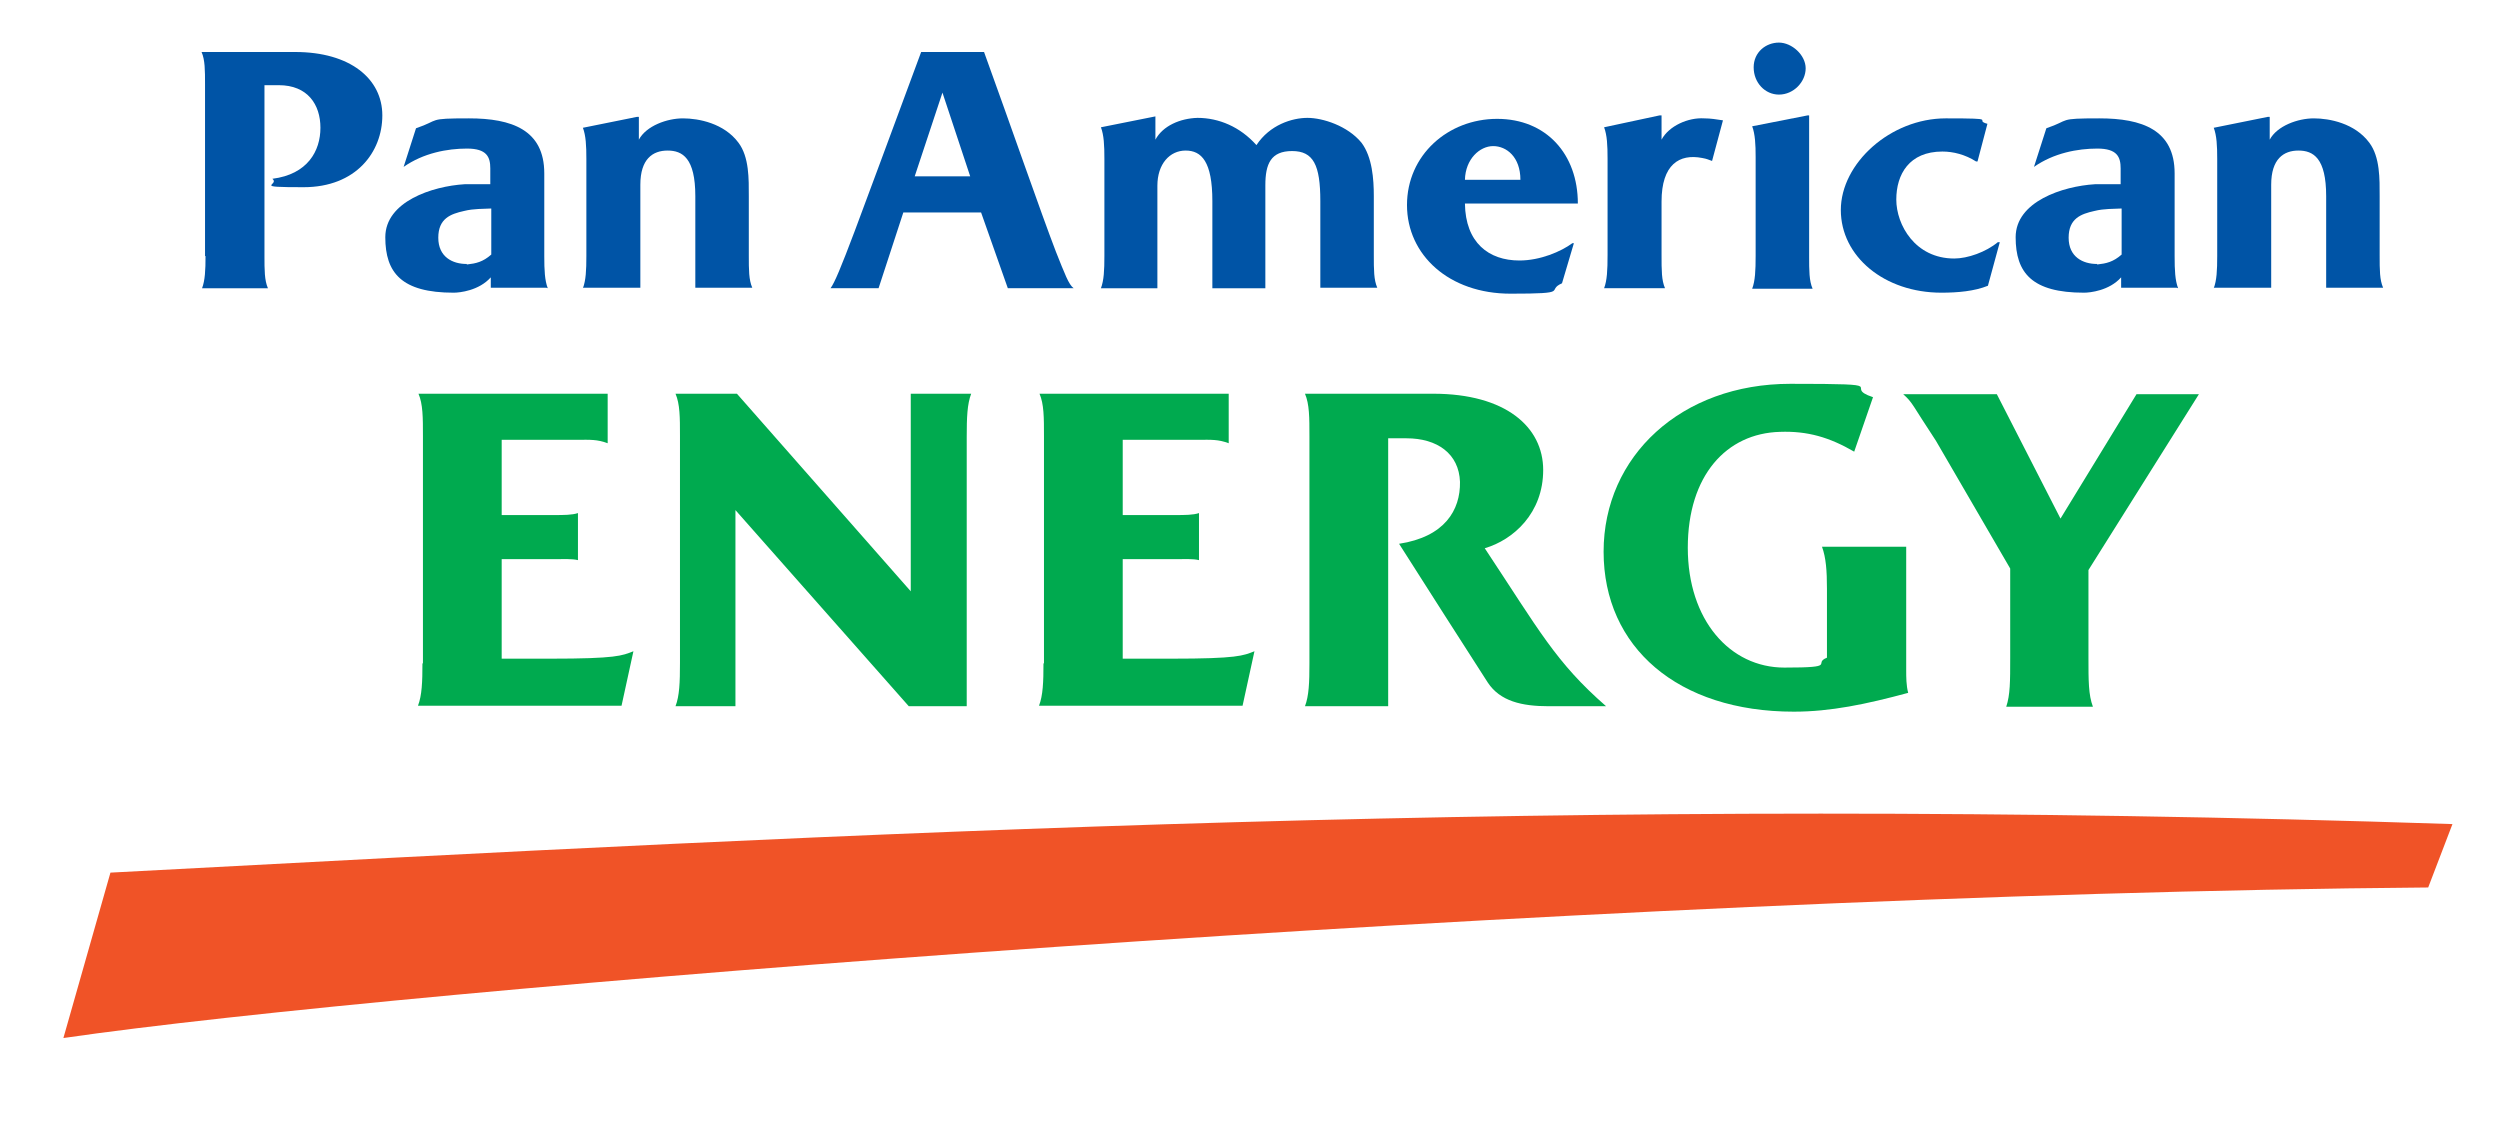 <svg xmlns="http://www.w3.org/2000/svg" viewBox="0 0 504.8 229.2"><defs><style>      .st0 {        fill: #00aa4f;      }      .st1 {        fill: #0054a6;      }      .st2 {        fill: #f05327;      }    </style></defs><g id="Puestas"><path class="st0" d="M85.4,134v-45.9c0-3.8,0-6.5-.9-8.6h38.2v10c-2.1-.8-3.6-.7-5.9-.7h-15.5v15.2h10.4c2.2,0,3.8,0,5-.4v9.5c-1.2-.3-3-.2-4.8-.2h-10.6v20.1h9.8c13.4,0,14.5-.6,16.8-1.5l-2.4,11h-41.1c.8-2.1.9-4.8.9-8.6Z"></path><path class="st0" d="M137.3,133.9v-45.9c0-3.7,0-6.4-.9-8.5h12.4l35.1,39.9v-39.9h12.2c-.8,2.1-.9,4.8-.9,8.7v54.4h-11.7l-35-39.6v39.6h-12.1c.8-2.1.9-4.8.9-8.7Z"></path><path class="st0" d="M210.8,134v-45.9c0-3.8,0-6.5-.9-8.6h38.2v10c-2.1-.8-3.6-.7-5.9-.7h-15.5v15.2h10.4c2.2,0,3.8,0,5-.4v9.5c-1.2-.3-3-.2-4.8-.2h-10.6v20.1h9.8c13.4,0,14.5-.6,16.8-1.5l-2.4,11h-41.1c.8-2.1.9-4.8.9-8.6Z"></path><path class="st0" d="M264.4,134v-45.9c0-3.8,0-6.5-.9-8.6h25.9c14.6,0,22.2,6.7,22.2,15.4s-6,14.1-11.8,15.8c11,16.6,14.3,23,24.5,31.9h-11.6c-5.4,0-9.8-1-12.3-4.8-4.8-7.5-12.4-19.3-17.9-28,9.2-1.4,12.4-6.8,12.3-12.5-.2-5.7-4.6-8.8-10.8-8.8h-3.7v54.1h-16.8c.8-2.1.9-4.8.9-8.6Z"></path><path class="st0" d="M384.9,110.4v24.9c0,1.4,0,3.1.4,4.6-8.5,2.3-15.7,3.8-23.1,3.8-23.4,0-38.4-13-38.4-32.3s15.7-33.9,37.7-33.9,10,.5,16.7,2.7l-3.8,11c-5-2.9-9.4-4.2-15-4-10.8.3-18.6,8.8-18.6,23.4s8.5,24.2,19.5,24.2,5.6-.8,8.6-2v-13.9c0-3.7-.2-6.3-1-8.5h16.9Z"></path><path class="st0" d="M416,104.8l15.4-25.2h12.6l-22.3,35.5v17.6c0,4.8,0,7.6.9,10h-17.5c.8-2.4.8-5.1.8-9.9v-18l-15-25.8c-4.9-7.4-4.6-7.6-6.6-9.4h18.9l12.9,25.2Z"></path></g><g id="Capa_2"><path class="st1" d="M41.4,51.7V17c0-2.8,0-4.9-.7-6.5h18.9c11.1,0,17.6,5.4,17.6,12.8s-5.3,14.5-15.9,14.5-4.7-.4-6.3-1.7c7.1-.9,9.7-5.6,9.7-10.3s-2.6-8.6-8.4-8.6h-2.9v34.5c0,2.8,0,4.9.7,6.5h-13.3c.6-1.6.7-3.6.7-6.5Z"></path><path class="st1" d="M94.2,53.3c-2.8,0-5.7-1.4-5.7-5.3s2.5-4.8,5.2-5.4c2-.5,3.9-.4,5.5-.5v9.3c-1.7,1.5-3.1,1.8-4.9,2ZM110.6,58.2c-.6-1.6-.7-3.6-.7-6.5v-16.7c0-8.8-6.6-11.1-15.2-11.1s-5.7.3-10.7,2l-2.5,7.8c4-2.8,8.8-3.7,12.8-3.7s4.7,1.7,4.7,4v3.2h-5.2c-6.5.4-16,3.5-16,10.7s3.3,11.2,13.8,11.2c1.2,0,5.1-.4,7.5-3.1v2.1h11.2Z"></path><path class="st1" d="M117.7,58.2c.6-1.6.7-3.6.7-6.5v-19.6c0-2.7-.1-4.7-.7-6.3l10.9-2.2h.4v4.6c1.5-2.8,5.7-4.3,8.9-4.3s8.3,1,11.2,4.9c2.2,2.9,2.1,7.4,2.1,10.8v12c0,2.9,0,4.9.7,6.5h-11.5v-18.5c0-7.7-2.6-9.2-5.6-9.2s-5.5,1.7-5.5,6.9v20.8h-11.5Z"></path><path class="st1" d="M195.9,35.6h-11.2l5.6-16.9,5.6,16.9ZM213.2,50.8c-3-7.8-9.2-25.7-14.5-40.3h-12.7c-13,35-16.7,45.6-18.3,47.7h9.7l5-15.3h15.7l5.4,15.3h13.3c-1-.7-1.8-2.9-3.6-7.4Z"></path><path class="st1" d="M266.6,58.2v-17.6c0-7.3-1.4-10.1-5.7-10.1s-5.4,2.6-5.4,6.9v20.8h-10.7v-17.6c0-8-2.2-10.2-5.4-10.2s-5.7,2.7-5.7,7.1v20.7h-11.4c.6-1.6.7-3.6.7-6.5v-19.6c0-2.8-.1-4.8-.7-6.4l11-2.2h0v4.7c1.5-2.8,5-4.3,8.5-4.4,4.3,0,8.6,1.8,11.9,5.5,2.7-4.1,7.2-5.5,10.3-5.5s8.1,1.6,10.9,5c2.2,2.9,2.5,7.4,2.5,10.8v11.9c0,3,0,5,.7,6.6h-11.5Z"></path><path class="st1" d="M295.8,36.3c.1-4.2,3-6.8,5.7-6.8s5.5,2.2,5.5,6.8h-11.2ZM318.6,41.1c0-10-6.4-17.1-16.3-17.1s-18.2,7.3-18.2,17.4,8.5,17.9,20.9,17.9,7-.6,10.4-2.1l2.4-8.1h-.3c-2.3,1.7-6.5,3.5-10.7,3.5-6.2,0-10.9-3.6-11-11.5h22.8Z"></path><path class="st1" d="M323.9,58.2c.6-1.6.7-3.6.7-6.8v-19.3c0-2.8-.1-4.8-.7-6.4l11.2-2.4h.4v4.9c1.5-2.8,5.4-4.5,8.6-4.3,1.3,0,2.5.2,3.8.4l-2.2,8.2c-.9-.3-.9-.4-2-.6-4.6-.9-8.2,1.3-8.2,8.8v10.8c0,3.1,0,5.1.7,6.7h-12.2Z"></path><path class="st1" d="M359.2,19.1c-2.8,0-5.1-2.4-5.1-5.5s2.5-5,5.1-5,5.4,2.5,5.4,5.2-2.4,5.3-5.4,5.3ZM364.9,23.3h.4c0,0,0,28.5,0,28.5,0,2.8,0,4.9.7,6.5h-12.2c.6-1.6.7-3.6.7-6.7v-19.9c0-2.5-.1-4.6-.7-6.2l11.2-2.2Z"></path><path class="st1" d="M399.3,32.6h-.3c-2.2-1.4-4.6-2-6.8-2-6.7,0-9.3,4.6-9.3,9.7s3.8,11.9,11.7,11.9c2.7,0,6.4-1.3,8.8-3.3h.4l-2.4,8.8c-2.7,1.1-6.1,1.4-9.4,1.4-11.5,0-20.3-7.3-20.3-16.7s10-18.5,21.2-18.5,5.4.3,8.4,1.1l-2,7.6Z"></path><path class="st1" d="M423.4,53.3c-2.8,0-5.7-1.4-5.7-5.3s2.5-4.8,5.2-5.4c2-.5,3.9-.4,5.5-.5v9.3c-1.7,1.5-3.1,1.8-4.9,2ZM439.8,58.2c-.6-1.6-.7-3.6-.7-6.5v-16.7c0-8.8-6.6-11.1-15.2-11.1s-5.7.3-10.7,2l-2.5,7.8c4-2.8,8.8-3.7,12.8-3.7s4.7,1.7,4.7,4v3.2h-5.2c-6.5.4-16,3.5-16,10.7s3.3,11.2,13.8,11.2c1.2,0,5.1-.4,7.5-3.1v2.1h11.2Z"></path><path class="st1" d="M447,58.2c.6-1.6.7-3.6.7-6.5v-19.6c0-2.7-.1-4.7-.7-6.3l10.9-2.2h.4v4.6c1.5-2.8,5.7-4.3,8.9-4.3s8.3,1,11.2,4.9c2.2,2.9,2.1,7.4,2.1,10.8v12c0,2.9,0,4.9.7,6.5h-11.5v-18.5c0-7.7-2.6-9.2-5.6-9.2s-5.5,1.7-5.5,6.9v20.8h-11.5Z"></path></g><g id="Capa_3"><path class="st2" d="M22.3,176.2c154.2-8.2,294.3-15.7,472.9-9.8l-4.9,12.8c-171,1.4-409.5,20.5-477.5,30.4l9.5-33.4Z"></path></g></svg>